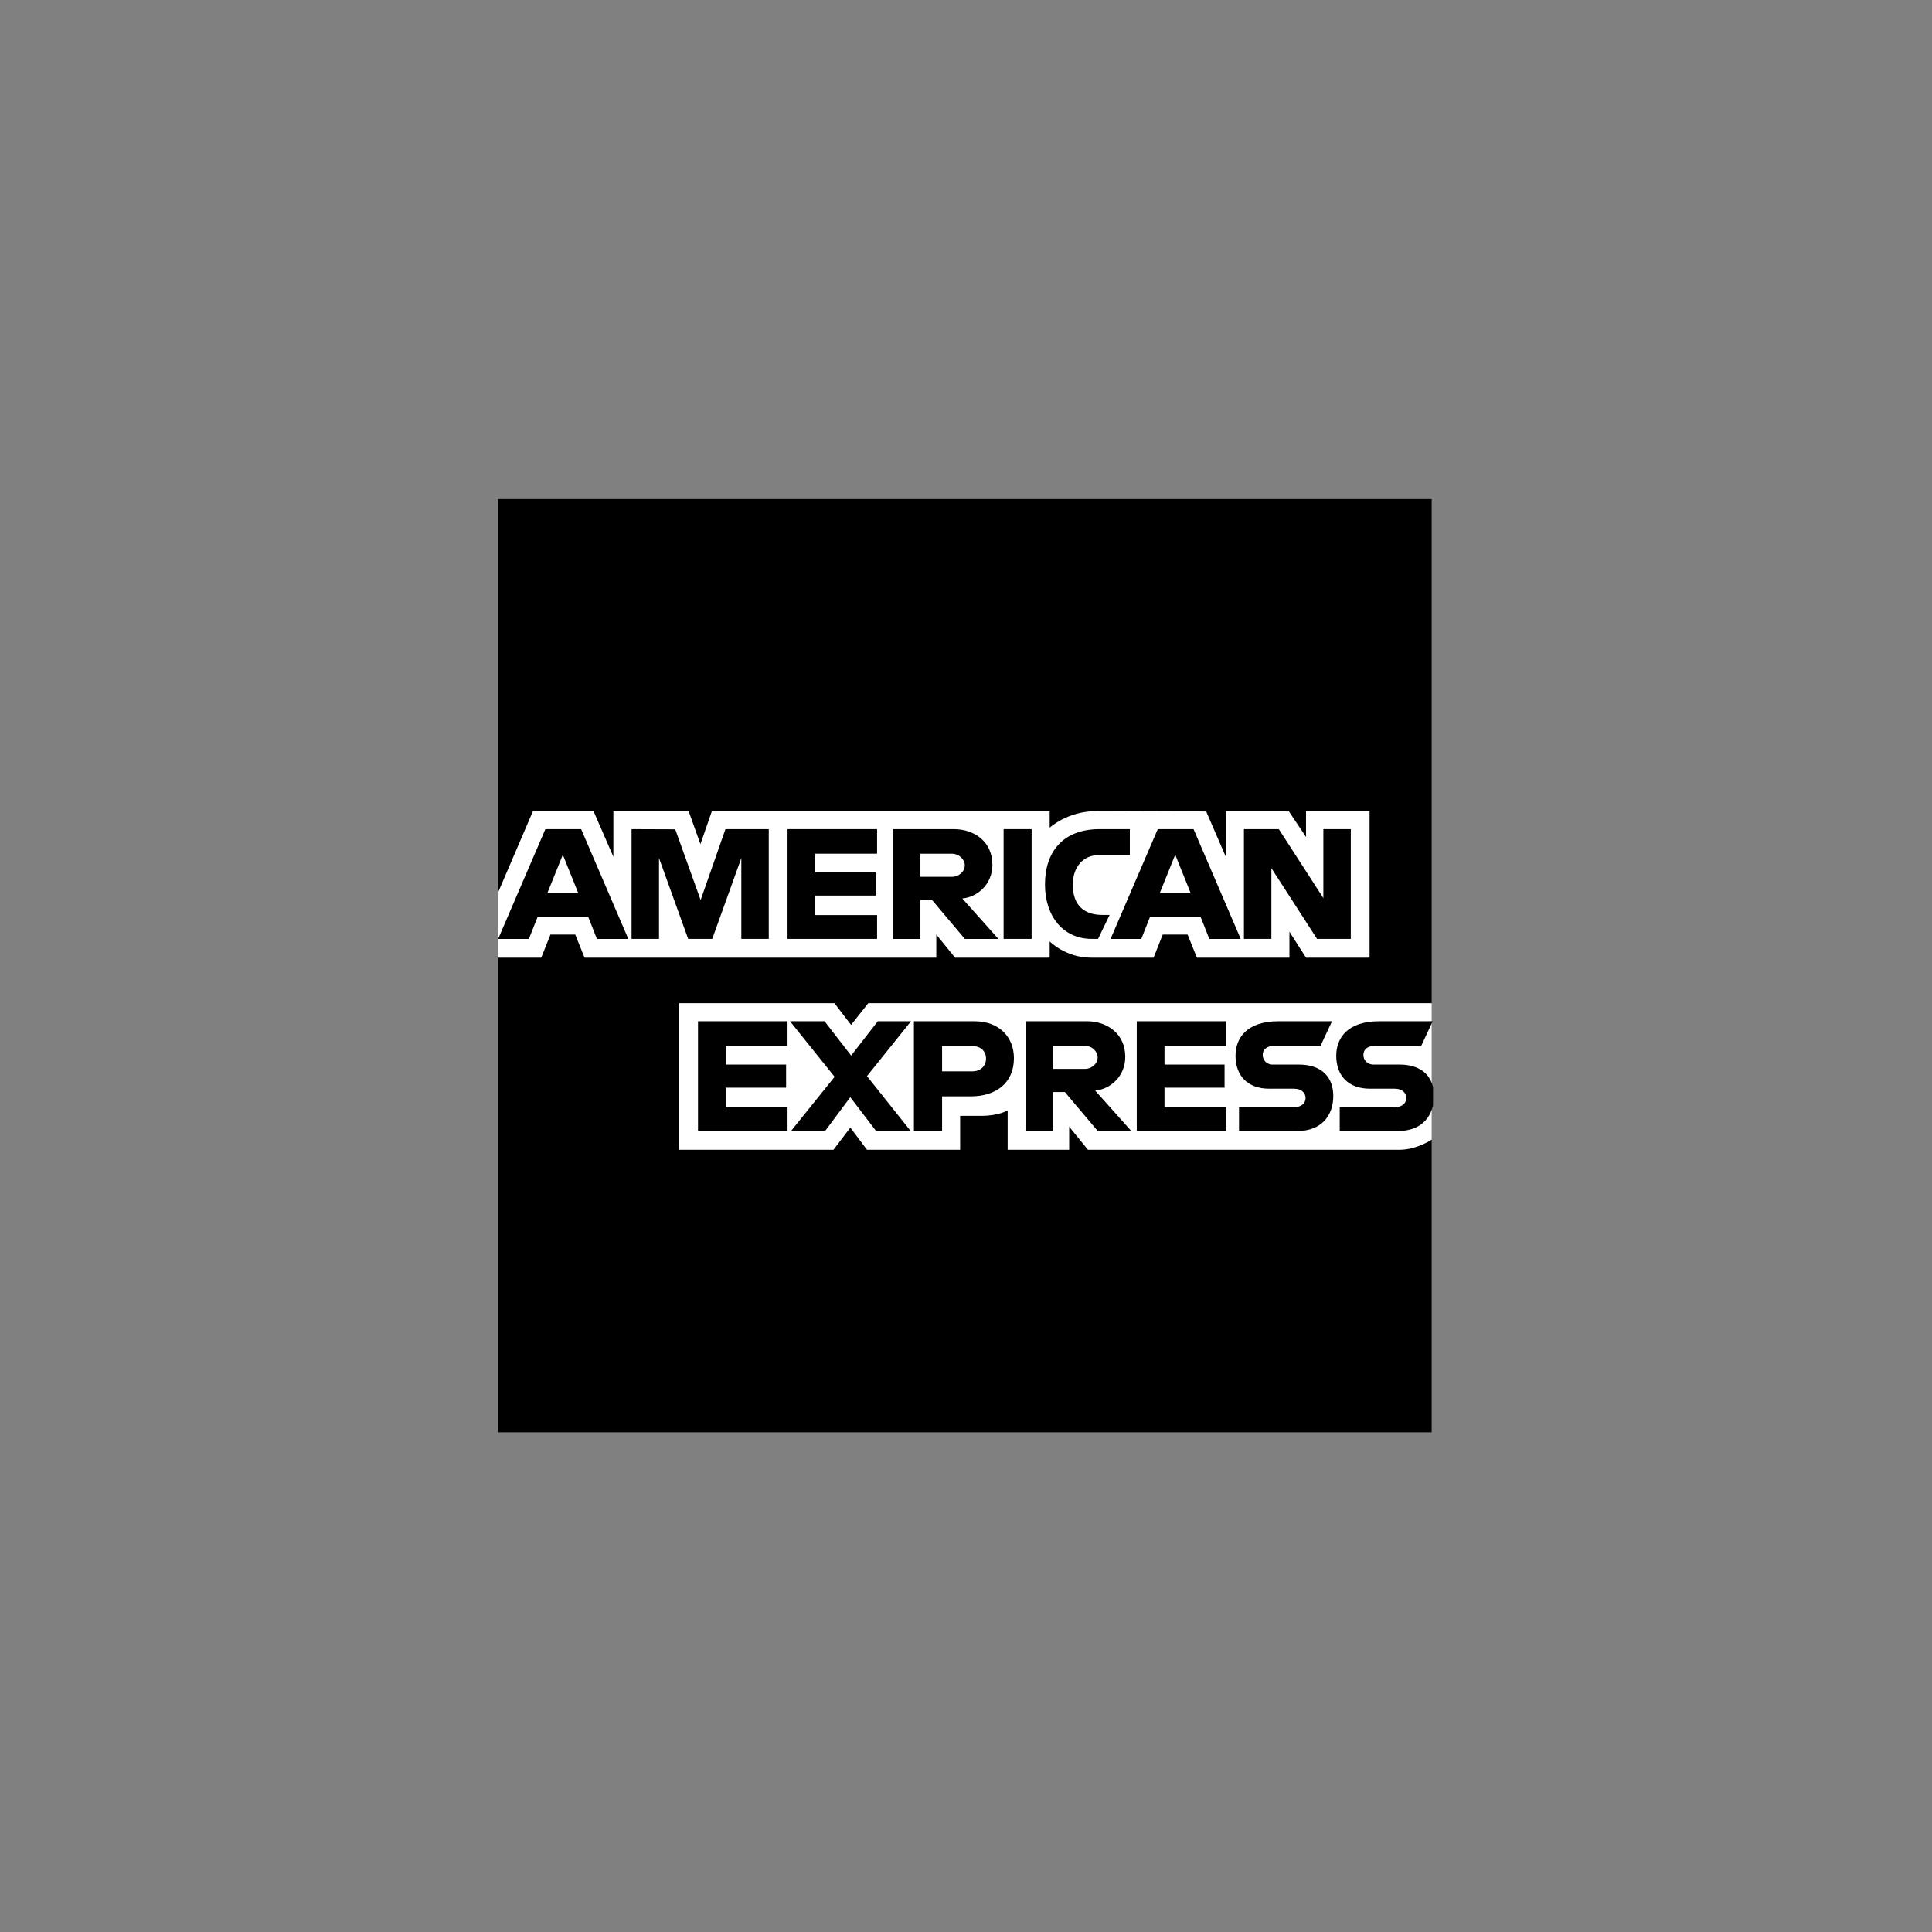 <svg xmlns="http://www.w3.org/2000/svg" xmlns:xlink="http://www.w3.org/1999/xlink" width="1000" zoomAndPan="magnify" viewBox="0 0 750 750" height="1000" preserveAspectRatio="xMidYMid meet" version="1.0"><rect x="0" y="0" width="750" height="750" fill="#808080" stroke="none"/><defs><clipPath id="575d1ef9af"><path d="M 193.312 193.766 L 556 193.766 L 556 556.016 L 193.312 556.016 Z M 193.312 193.766 " clip-rule="nonzero"/></clipPath><clipPath id="7d85a16336"><path d="M 193.312 314 L 532 314 L 532 372 L 193.312 372 Z M 193.312 314 " clip-rule="nonzero"/></clipPath><clipPath id="9fb00e1714"><path d="M 193.312 321 L 244 321 L 244 365 L 193.312 365 Z M 193.312 321 " clip-rule="nonzero"/></clipPath><clipPath id="2216d18df1"><path d="M 518 396 L 556.312 396 L 556.312 440 L 518 440 Z M 518 396 " clip-rule="nonzero"/></clipPath></defs><g clip-path="url(#575d1ef9af)"><path fill="#000000" d="M 193.312 193.766 L 555.773 193.766 L 555.773 389.434 L 537.832 417.469 L 555.773 442.414 L 555.773 556.227 L 193.312 556.227 L 193.312 371.773 L 204.527 358.879 L 193.312 346.543 Z M 193.312 193.766 " fill-opacity="1" fill-rule="nonzero"/></g><path fill="#ffffff" d="M 263.676 446.34 L 263.676 389.434 L 323.926 389.434 L 330.391 397.863 L 337.07 389.434 L 555.773 389.434 L 555.773 442.414 C 555.773 442.414 550.055 446.285 543.441 446.34 L 422.34 446.34 L 415.051 437.371 L 415.051 446.34 L 391.168 446.34 L 391.168 431.027 C 391.168 431.027 387.902 433.164 380.852 433.164 L 372.723 433.164 L 372.723 446.34 L 336.559 446.34 L 330.105 437.73 L 323.551 446.34 Z M 263.676 446.34 " fill-opacity="1" fill-rule="nonzero"/><g clip-path="url(#7d85a16336)"><path fill="#ffffff" d="M 193.312 346.543 L 206.898 314.867 L 230.398 314.867 L 238.109 332.613 L 238.109 314.867 L 267.32 314.867 L 271.91 327.691 L 276.359 314.867 L 407.48 314.867 L 407.48 321.316 C 407.48 321.316 414.375 314.867 425.703 314.867 L 468.246 315.016 L 475.824 332.527 L 475.824 314.867 L 500.27 314.867 L 506.996 324.926 L 506.996 314.867 L 531.664 314.867 L 531.664 371.773 L 506.996 371.773 L 500.551 361.684 L 500.551 371.773 L 464.637 371.773 L 461.023 362.805 L 451.367 362.805 L 447.816 371.773 L 423.461 371.773 C 413.711 371.773 407.48 365.457 407.48 365.457 L 407.48 371.773 L 370.758 371.773 L 363.469 362.805 L 363.469 371.773 L 226.918 371.773 L 223.309 362.805 L 213.684 362.805 L 210.102 371.773 L 193.312 371.773 Z M 193.312 346.543 " fill-opacity="1" fill-rule="nonzero"/></g><g clip-path="url(#9fb00e1714)"><path fill="#000000" d="M 211.711 321.883 L 193.383 364.492 L 205.312 364.492 L 208.695 355.961 L 228.355 355.961 L 231.719 364.492 L 243.91 364.492 L 225.602 321.883 Z M 218.488 331.801 L 224.48 346.711 L 212.48 346.711 Z M 218.488 331.801 " fill-opacity="1" fill-rule="nonzero"/></g><path fill="#000000" d="M 245.172 364.484 L 245.172 321.875 L 262.129 321.938 L 271.988 349.41 L 281.617 321.875 L 298.434 321.875 L 298.434 364.484 L 287.781 364.484 L 287.781 333.09 L 276.492 364.484 L 267.148 364.484 L 255.824 333.09 L 255.824 364.484 Z M 245.172 364.484 " fill-opacity="1" fill-rule="nonzero"/><path fill="#000000" d="M 305.723 364.484 L 305.723 321.875 L 340.484 321.875 L 340.484 331.406 L 316.488 331.406 L 316.488 338.695 L 339.922 338.695 L 339.922 347.664 L 316.488 347.664 L 316.488 355.234 L 340.484 355.234 L 340.484 364.484 Z M 305.723 364.484 " fill-opacity="1" fill-rule="nonzero"/><path fill="#000000" d="M 346.652 321.883 L 346.652 364.492 L 357.305 364.492 L 357.305 349.355 L 361.789 349.355 L 374.562 364.492 L 387.578 364.492 L 373.562 348.793 C 379.316 348.309 385.25 343.371 385.25 335.707 C 385.25 326.738 378.211 321.883 370.355 321.883 Z M 357.305 331.414 L 369.48 331.414 C 372.402 331.414 374.527 333.699 374.527 335.898 C 374.527 338.73 371.773 340.383 369.637 340.383 L 357.305 340.383 Z M 357.305 331.414 " fill-opacity="1" fill-rule="nonzero"/><path fill="#000000" d="M 389.598 321.875 L 400.473 321.875 L 400.473 364.484 L 389.598 364.484 Z M 389.598 321.875 " fill-opacity="1" fill-rule="nonzero"/><path fill="#000000" d="M 426.262 364.484 L 423.914 364.484 C 412.555 364.484 405.66 355.535 405.66 343.355 C 405.66 330.875 412.48 321.875 426.824 321.875 L 438.598 321.875 L 438.598 331.969 L 426.395 331.969 C 420.57 331.969 416.453 336.512 416.453 343.461 C 416.453 351.711 421.16 355.18 427.945 355.18 L 430.75 355.18 Z M 426.262 364.484 " fill-opacity="1" fill-rule="nonzero"/><path fill="#000000" d="M 449.441 321.883 L 431.117 364.492 L 443.047 364.492 L 446.43 355.961 L 466.086 355.961 L 469.449 364.492 L 481.645 364.492 L 463.336 321.883 Z M 456.223 331.801 L 462.215 346.711 L 450.215 346.711 Z M 456.223 331.801 " fill-opacity="1" fill-rule="nonzero"/><path fill="#000000" d="M 482.891 364.484 L 482.891 321.875 L 496.434 321.875 L 513.727 348.648 L 513.727 321.875 L 524.379 321.875 L 524.379 364.484 L 511.273 364.484 L 493.543 337.012 L 493.543 364.484 Z M 482.891 364.484 " fill-opacity="1" fill-rule="nonzero"/><path fill="#000000" d="M 270.965 439.051 L 270.965 396.441 L 305.723 396.441 L 305.723 405.973 L 281.727 405.973 L 281.727 413.262 L 305.164 413.262 L 305.164 422.234 L 281.727 422.234 L 281.727 429.801 L 305.723 429.801 L 305.723 439.051 Z M 270.965 439.051 " fill-opacity="1" fill-rule="nonzero"/><path fill="#000000" d="M 441.289 439.051 L 441.289 396.441 L 476.051 396.441 L 476.051 405.973 L 452.055 405.973 L 452.055 413.262 L 475.375 413.262 L 475.375 422.234 L 452.055 422.234 L 452.055 429.801 L 476.051 429.801 L 476.051 439.051 Z M 441.289 439.051 " fill-opacity="1" fill-rule="nonzero"/><path fill="#000000" d="M 307.074 439.051 L 323.996 418.012 L 306.668 396.441 L 320.09 396.441 L 330.41 409.777 L 340.766 396.441 L 353.66 396.441 L 336.559 417.746 L 353.516 439.051 L 340.098 439.051 L 330.078 425.93 L 320.301 439.051 Z M 307.074 439.051 " fill-opacity="1" fill-rule="nonzero"/><path fill="#000000" d="M 354.781 396.449 L 354.781 439.059 L 365.715 439.059 L 365.715 425.602 L 376.926 425.602 C 386.414 425.602 393.605 420.57 393.605 410.781 C 393.605 402.672 387.965 396.449 378.309 396.449 Z M 365.715 406.086 L 377.523 406.086 C 380.586 406.086 382.777 407.965 382.777 410.992 C 382.777 413.836 380.598 415.898 377.488 415.898 L 365.715 415.898 Z M 365.715 406.086 " fill-opacity="1" fill-rule="nonzero"/><path fill="#000000" d="M 398.23 396.441 L 398.23 439.051 L 408.883 439.051 L 408.883 423.914 L 413.367 423.914 L 426.141 439.051 L 439.16 439.051 L 425.141 423.355 C 430.895 422.867 436.828 417.93 436.828 410.266 C 436.828 401.301 429.789 396.441 421.938 396.441 Z M 408.883 405.973 L 421.059 405.973 C 423.98 405.973 426.105 408.258 426.105 410.457 C 426.105 413.289 423.352 414.945 421.219 414.945 L 408.883 414.945 Z M 408.883 405.973 " fill-opacity="1" fill-rule="nonzero"/><path fill="#000000" d="M 480.984 439.051 L 480.984 429.801 L 502.301 429.801 C 505.457 429.801 506.82 428.098 506.82 426.227 C 506.82 424.438 505.461 422.625 502.301 422.625 L 492.668 422.625 C 484.293 422.625 479.629 417.523 479.629 409.863 C 479.629 403.031 483.902 396.441 496.344 396.441 L 517.09 396.441 L 512.605 406.031 L 494.664 406.031 C 491.234 406.031 490.176 407.828 490.176 409.547 C 490.176 411.312 491.48 413.262 494.102 413.262 L 504.195 413.262 C 513.527 413.262 517.578 418.559 517.578 425.492 C 517.578 432.945 513.066 439.051 503.688 439.051 Z M 480.984 439.051 " fill-opacity="1" fill-rule="nonzero"/><g clip-path="url(#2216d18df1)"><path fill="#000000" d="M 520.078 439.051 L 520.078 429.801 L 541.398 429.801 C 544.555 429.801 545.918 428.098 545.918 426.227 C 545.918 424.438 544.559 422.625 541.398 422.625 L 531.766 422.625 C 523.391 422.625 518.727 417.523 518.727 409.863 C 518.727 403.031 522.996 396.441 535.441 396.441 L 556.184 396.441 L 551.699 406.031 L 533.758 406.031 C 530.328 406.031 529.273 407.828 529.273 409.547 C 529.273 411.312 530.578 413.262 533.199 413.262 L 543.289 413.262 C 552.625 413.262 556.676 418.559 556.676 425.492 C 556.676 432.945 552.164 439.051 542.781 439.051 Z M 520.078 439.051 " fill-opacity="1" fill-rule="nonzero"/></g></svg>
